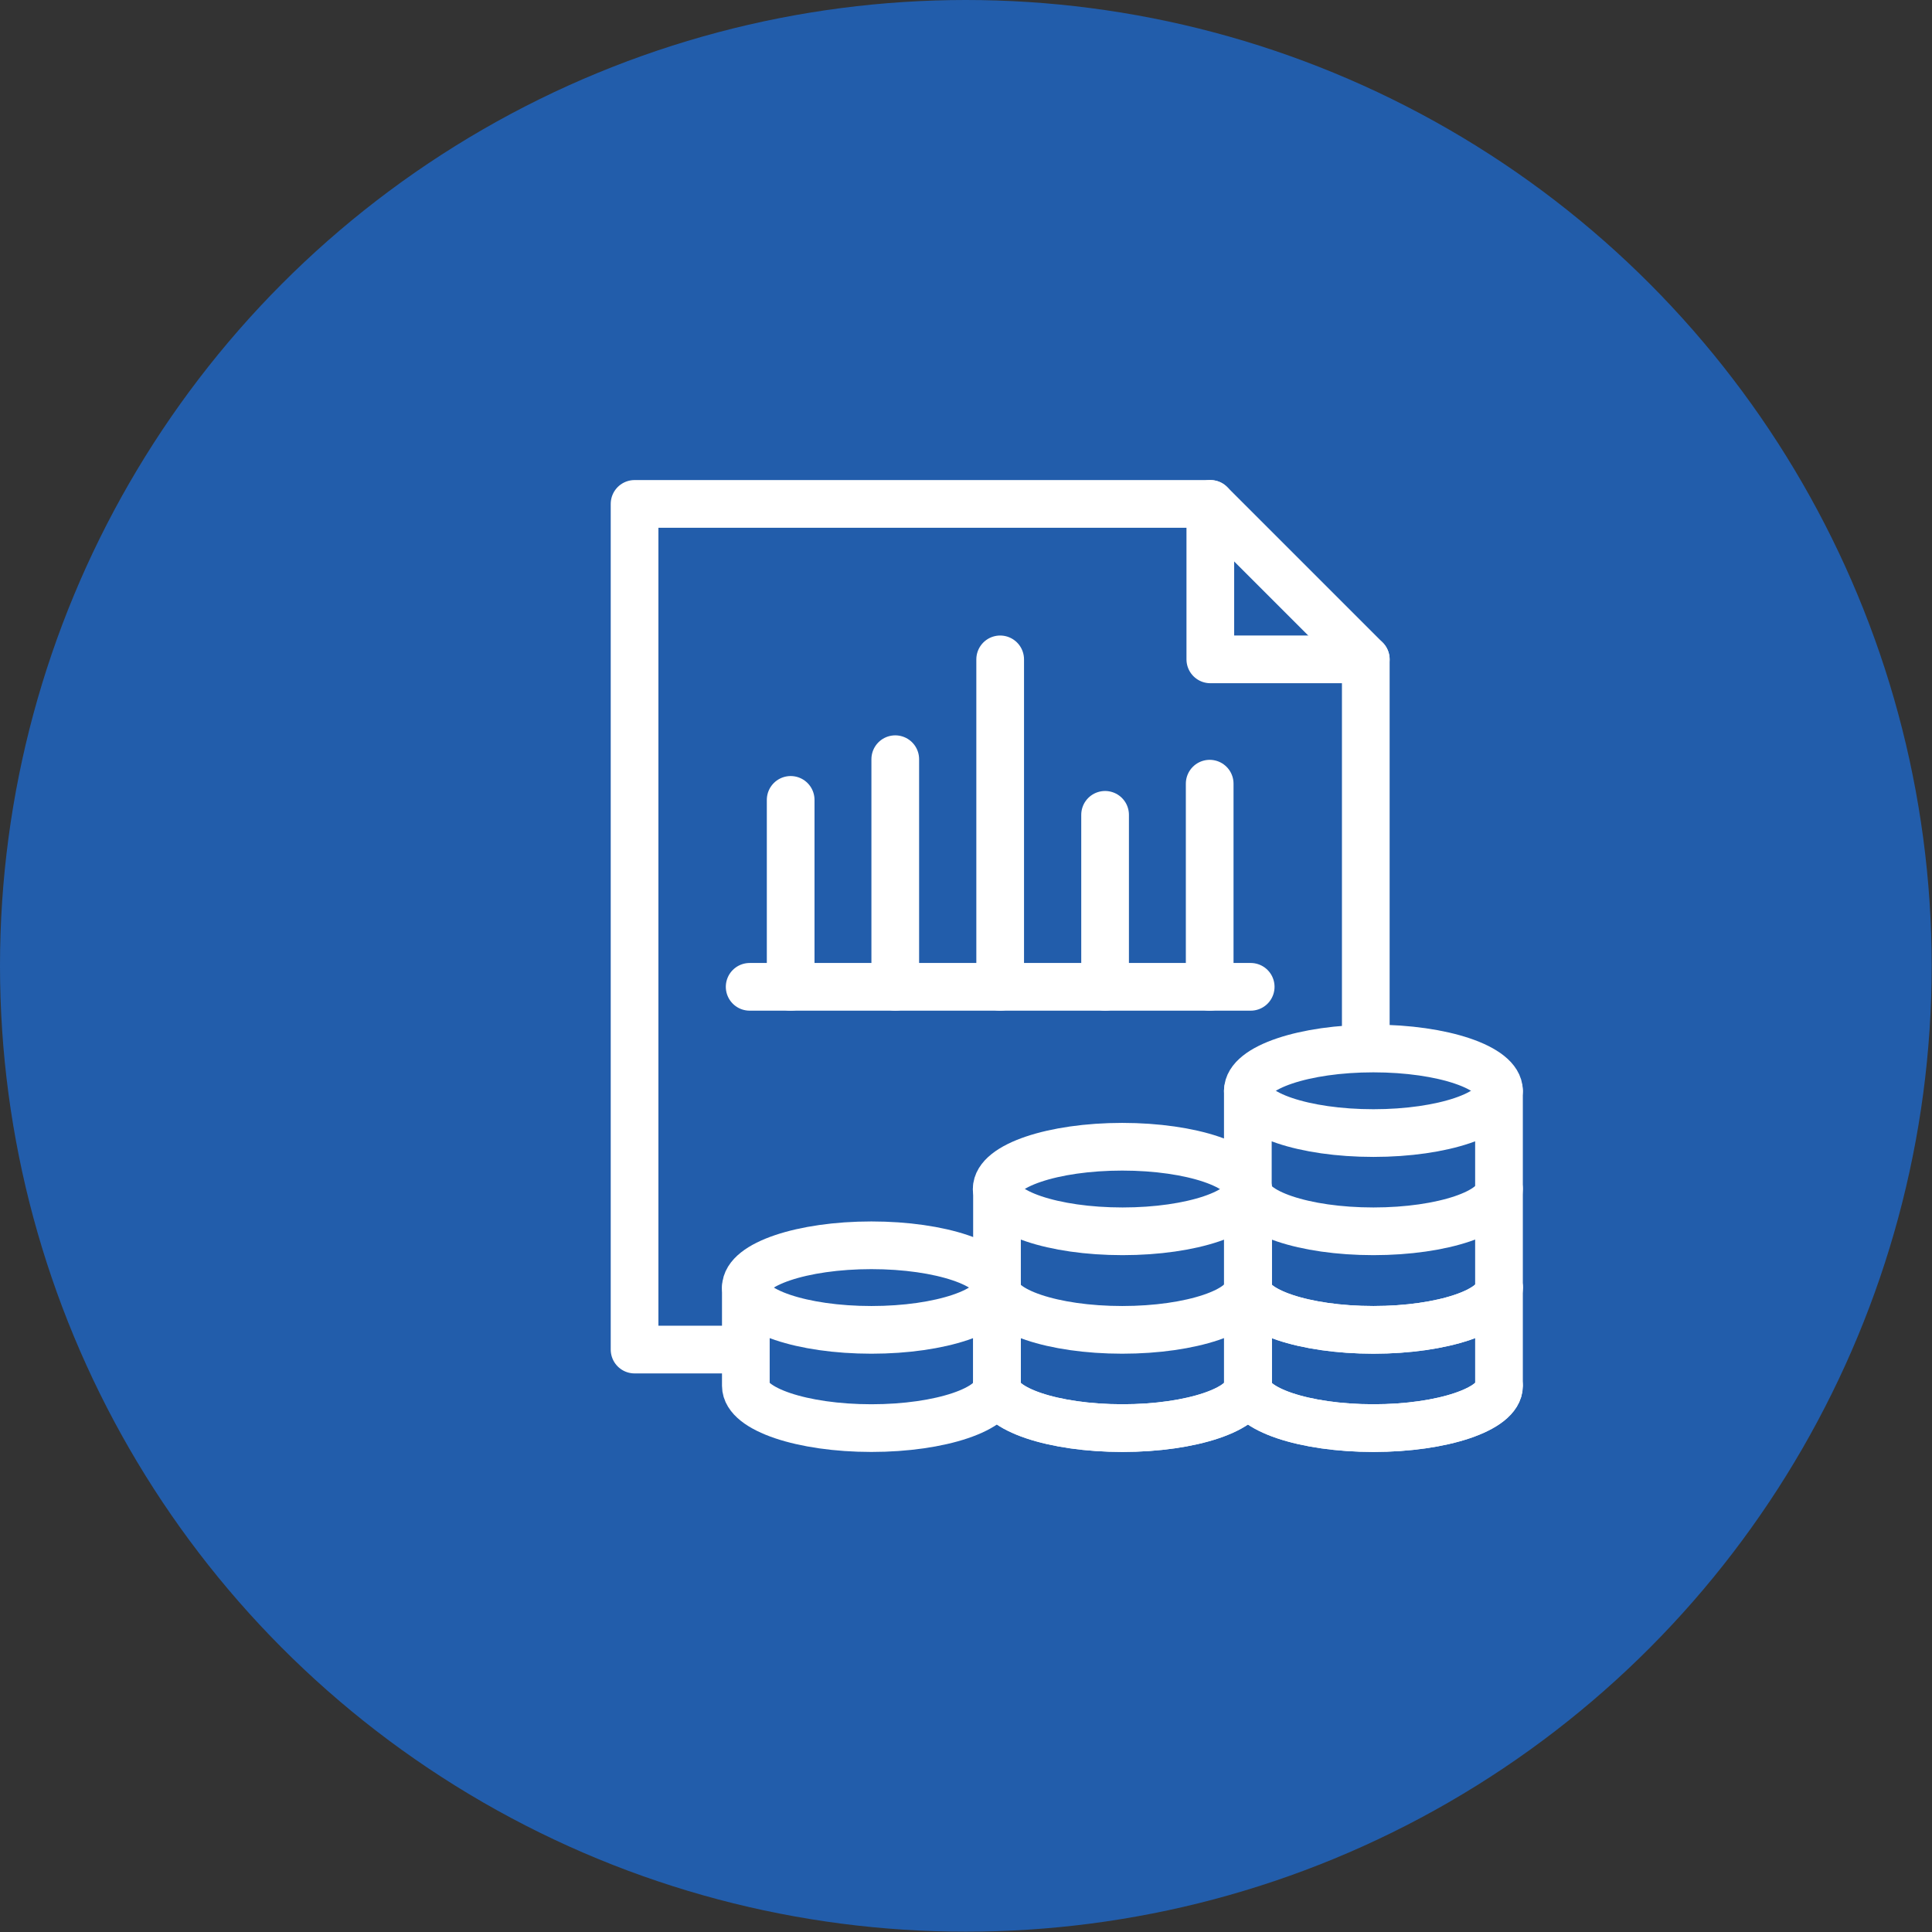<?xml version="1.0" encoding="UTF-8"?>
<svg id="Layer_2" data-name="Layer 2" xmlns="http://www.w3.org/2000/svg" viewBox="0 0 60.77 60.77">
  <rect x="0" y="0" width="60.77" height="60.77" fill="#333333" stroke="none"/>
  <defs>
    <style>
      .cls-1 {
        fill: #225dab;
      }

      .cls-2 {
        fill: none;
        stroke: #fff;
        stroke-linecap: round;
        stroke-linejoin: round;
        stroke-width: 1.5px;
      }
    </style>
  </defs>
  <g id="Layer_1-2" data-name="Layer 1">
    <g>
      <circle class="cls-1" cx="30.38" cy="30.38" r="30.38"/>
      <g>
        <g>
          <g>
            <polyline class="cls-2" points="38.07 15.85 38.07 20.74 42.96 20.74"/>
            <polyline class="cls-2" points="42.96 32.32 42.96 20.74 38.07 15.85 19.96 15.85 19.96 42.45 23.27 42.45"/>
          </g>
          <g>
            <line class="cls-2" x1="39.34" y1="31.04" x2="23.58" y2="31.04"/>
            <line class="cls-2" x1="38.05" y1="24.65" x2="38.05" y2="31.04"/>
            <line class="cls-2" x1="34.76" y1="25.63" x2="34.76" y2="31.04"/>
            <line class="cls-2" x1="24.87" y1="25.16" x2="24.87" y2="31.04"/>
            <line class="cls-2" x1="28.16" y1="23.88" x2="28.16" y2="31.04"/>
            <line class="cls-2" x1="31.46" y1="20.74" x2="31.46" y2="31.04"/>
          </g>
        </g>
        <g>
          <g>
            <path class="cls-2" d="M47.15,40.5c0,.73-1.77,1.33-3.95,1.33s-3.95-.6-3.95-1.33"/>
            <path class="cls-2" d="M47.15,37.4c0,.73-1.77,1.33-3.95,1.33s-3.95-.6-3.95-1.33"/>
            <path class="cls-2" d="M47.15,40.5c0,.73-1.77,1.33-3.95,1.33s-3.95-.6-3.95-1.33"/>
            <path class="cls-2" d="M39.25,43.59c0,.73,1.77,1.33,3.95,1.33s3.95-.6,3.95-1.33"/>
            <path class="cls-2" d="M47.15,43.59c0,.73-1.77,1.33-3.95,1.33s-3.95-.6-3.95-1.33v-9.28c0,.73,1.77,1.33,3.95,1.33s3.95-.6,3.95-1.33v9.28Z"/>
            <path class="cls-2" d="M47.15,34.31c0-.73-1.77-1.33-3.95-1.33s-3.95.6-3.95,1.33"/>
          </g>
          <g>
            <path class="cls-2" d="M39.25,43.59c0,.73-1.77,1.33-3.95,1.33s-3.95-.6-3.95-1.33"/>
            <path class="cls-2" d="M39.25,40.5c0,.73-1.77,1.33-3.95,1.33s-3.95-.6-3.95-1.33"/>
            <path class="cls-2" d="M31.36,43.59c0,.73,1.77,1.33,3.95,1.33s3.95-.6,3.95-1.33v-6.19c0,.73-1.77,1.33-3.95,1.33s-3.95-.6-3.95-1.33v6.19Z"/>
            <path class="cls-2" d="M39.25,37.4c0-.73-1.77-1.33-3.95-1.33s-3.95.6-3.95,1.33"/>
          </g>
          <g>
            <path class="cls-2" d="M23.46,43.59c0,.73,1.77,1.33,3.95,1.33s3.95-.6,3.95-1.33v-3.09c0,.73-1.77,1.33-3.95,1.33s-3.95-.6-3.95-1.33v3.09Z"/>
            <path class="cls-2" d="M31.36,40.5c0-.73-1.77-1.33-3.95-1.33s-3.95.6-3.95,1.33"/>
          </g>
        </g>
      </g>
    </g>
  </g>
</svg>